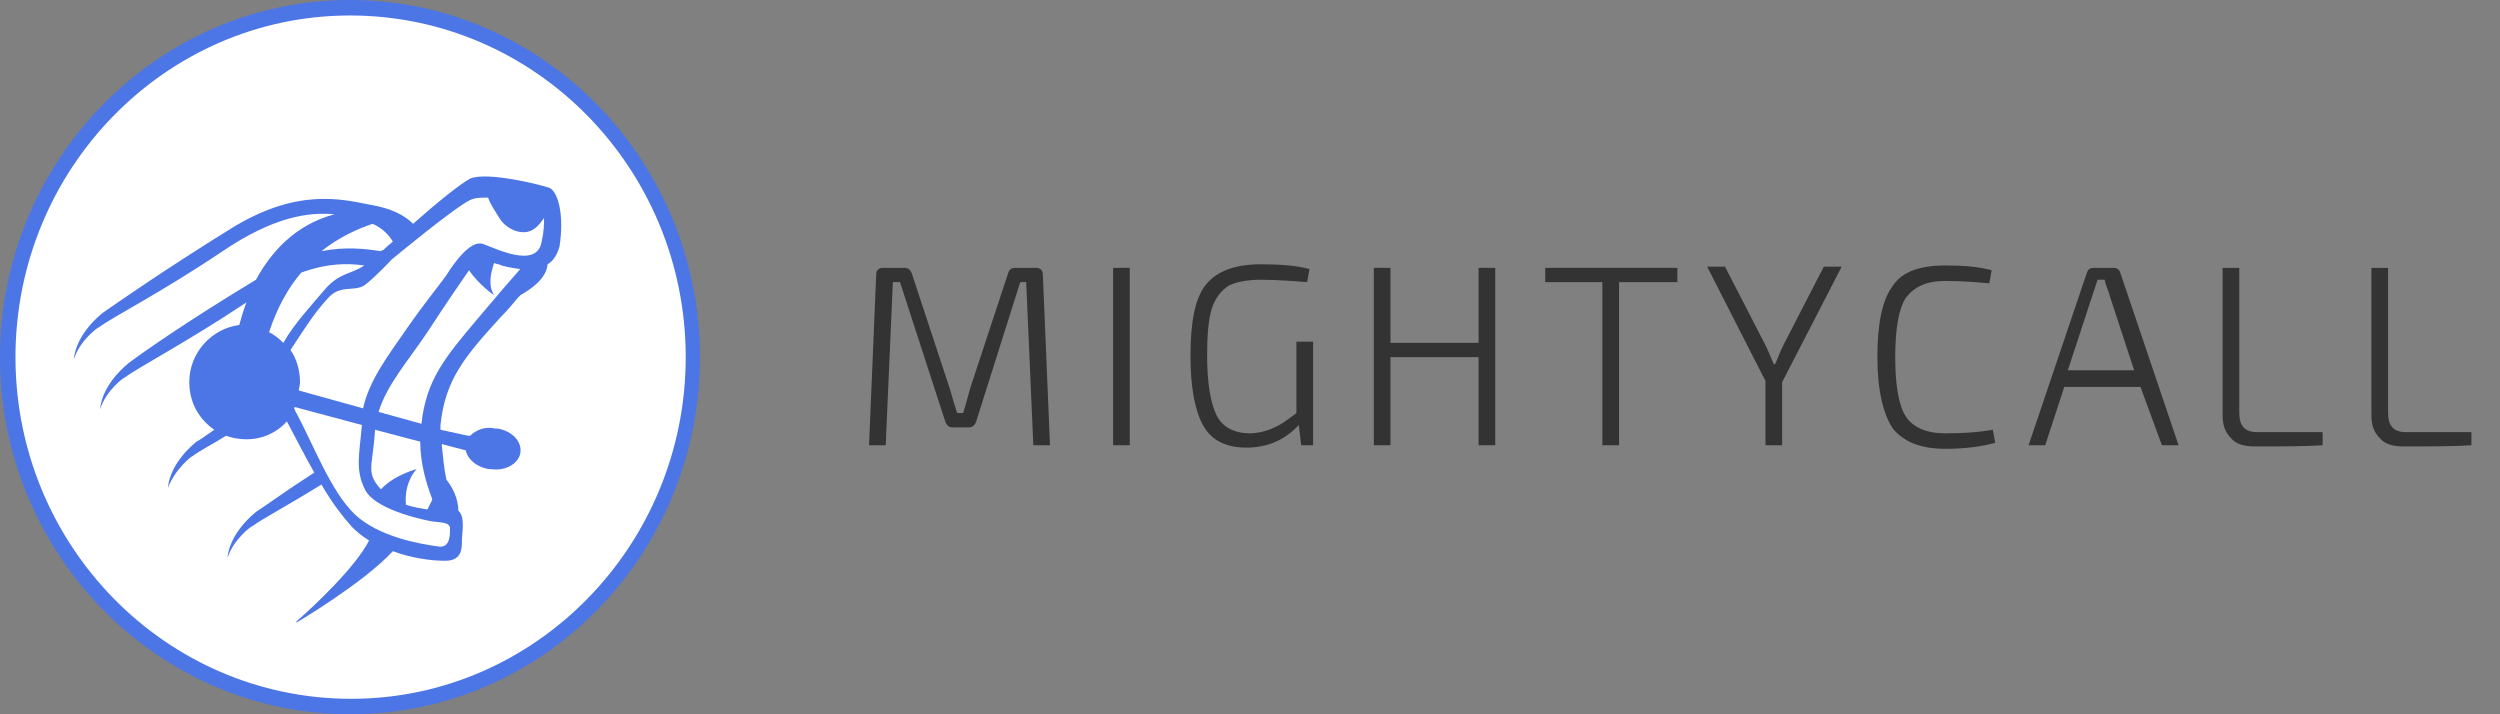 <?xml version="1.0" encoding="utf-8"?>
<!-- Generator: Adobe Illustrator 22.1.0, SVG Export Plug-In . SVG Version: 6.00 Build 0)  -->
<svg version="1.1" id="Layer_1" xmlns="http://www.w3.org/2000/svg" xmlns:xlink="http://www.w3.org/1999/xlink" x="0px" y="0px"
	 viewBox="0 0 210 60" style="enable-background:new 0 0 210 60;" xml:space="preserve">
<rect x="0" y="0" width="210" height="60" fill="#808080" stroke="none"/>
<g>
	<path style="fill:#FFFFFF;" d="M58.3,30c0,16.2-12.9,29.4-28.8,29.4C13.5,59.4,0.6,46.2,0.6,30S13.5,0.6,29.4,0.6
		C45.4,0.6,58.3,13.8,58.3,30"/>
	<path style="fill:#4C75E6;" d="M29.4,60C13.2,60,0,46.5,0,30S13.2,0,29.4,0s29.4,13.5,29.4,30S45.7,60,29.4,60 M29.4,1.3
		C13.9,1.3,1.3,14.2,1.3,30s12.6,28.7,28.2,28.7C45,58.7,57.6,45.8,57.6,30S45,1.3,29.4,1.3"/>
	<path style="fill:#4C75E6;" d="M46.2,15.8c-0.8-0.3-5.3-1.4-6.7-0.8c-0.8,0.4-3,2.2-4.8,3.8c-0.7-0.7-1.8-1.3-3.6-1.6
		c-2.5-0.5-6.2-1.4-11.7,2c-5.8,3.6-9.5,6.2-10.8,7.1c-0.1,0.1-2.2,1.7-2.4,3.9c0.5-1.6,2-2.7,2.1-2.7c1.2-0.9,5.2-2.9,10.4-6.4
		c4.3-2.9,7.2-3.3,9.4-3.1c-3.4,0.9-5.4,3.3-6.6,5.5c-5.8,3.5-9.5,6.1-10.7,7c-0.1,0.1-2.2,1.7-2.4,3.9c0.5-1.6,2-2.7,2.1-2.7
		c1.2-0.9,5.1-2.9,10.2-6.3c-0.3,0.8-0.5,1.5-0.6,1.9c-2.3,0.3-4.2,2.3-4.2,4.8c0,1.7,0.8,3.1,2.1,4c-0.6,0.4-1.1,0.8-1.5,1
		c-0.1,0.1-2.2,1.7-2.4,3.9c0.6-1.6,2-2.7,2.1-2.7c0.5-0.4,1.5-0.9,2.8-1.7c0.5,0.2,1.1,0.3,1.7,0.3c1.4,0,2.6-0.6,3.4-1.5
		c0.7,1.3,1.5,2.9,2.3,4.3c-2.5,1.6-4.1,2.8-4.9,3.3c-0.1,0.1-2.2,1.7-2.4,3.9c0.5-1.6,2-2.7,2.1-2.7c0.8-0.6,2.9-1.7,5.8-3.5
		c0.8,1.4,1.7,2.6,2.6,3.6c0.4,0.4,0.9,0.8,1.4,1.1c-1.1,2.2-4.6,5.5-6.1,6.8c0,0,0,0,0,0.1c0,0,5.6-3.3,8.1-6
		c1.6,0.6,3.3,0.8,4.2,0.8c1.6,0.1,1.6-1,1.6-1.7c0-0.6,0.3-2-0.3-2.5c0-1-0.5-2-1-2.6c-0.2-0.9-0.3-2-0.4-3l1.9,0.5
		c0,0,0.1,0,0.1,0c0.2,0.8,0.9,1.4,1.9,1.6l0.2,0c1.2,0.2,2.3-0.4,2.5-1.3c0.2-1-0.7-1.9-1.9-2.1l-0.2,0c-0.8-0.2-1.6,0.1-2.1,0.6
		c-0.1,0-0.1,0-0.2,0L37,36.1c0-0.1,0-0.2,0-0.4c0.4-3.8,2-5.7,5-9c0.6-0.6,1.1-1.2,1.6-1.8c0,0,0.1,0,0.1-0.1v0c0,0,0,0,0,0
		c0.9-0.5,2.2-1.4,2.3-2.6c0.5-0.3,0.8-0.8,1-1.5C47.4,18.1,46.9,16.2,46.2,15.8 M31.3,18.8c0.9,0.4,1.4,1,1.7,1.5
		c-0.5,0.4-0.8,0.7-0.8,0.7s-0.1,0-0.2,0.1c-1.3-0.2-3-0.4-5,0C28.5,19.9,30.1,19.2,31.3,18.8 M23.8,28.8c-0.4-0.4-0.8-0.7-1.2-0.9
		c0.7-2.1,1.6-3.7,2.7-5c2.2-0.8,3.9-0.8,5.3-0.6c-1,0.7-2.1,0.6-3.3,2C26.2,25.6,24.7,27.2,23.8,28.8 M36.8,45.9
		c-1.5-0.2-5-0.8-7-2.7c-2-1.9-3.5-5.9-4.9-8.5c-0.1-0.1-0.1-0.3-0.2-0.4c0,0,0-0.1,0.1-0.1l5.6,1.5c-0.2,2.4-0.6,3.8,0.3,5.5
		c1,1.8,5.6,2.6,5.6,2.6c0.9,0.1,1.4,0.1,1.5,0.5C37.8,44.7,37.9,46.1,36.8,45.9 M36.3,42c-0.2,0.4-0.4,0.8-0.4,0.8
		c-0.6-0.1-1.2-0.2-1.8-0.4c-0.1-0.9,0.1-2.1,0.9-3c0,0-1.9,0.5-3,1.7c0,0,0,0,0,0c-1.3-1.4-0.7-1.9-0.5-4.9c0,0,0-0.1,0-0.1l3.8,1
		c0,1.8,0.5,3.5,1,4.8C36.3,41.9,36.3,41.9,36.3,42 M40.1,26.8c-2.7,3.2-4.3,5.1-4.7,8.8c0,0,0,0,0,0l-3.6-1
		c0.7-2.3,2.5-4.3,4.1-6.7c1.5-2.3,2.8-4.2,3.5-5.2c0.8,1.2,2.1,2.1,2.1,2.1C41,24,41.2,23,41.5,22.1c0.1,0,0.2,0.1,0.4,0.1
		c0.4,0.2,1.1,0.3,1.8,0.4C42.9,23.5,41.7,24.9,40.1,26.8 M40.1,21.9c0.1,0,0.1,0,0.2,0L40.1,21.9L40.1,21.9z M40,21.9L40,21.9
		C40,21.9,40,21.9,40,21.9C40,21.9,40,21.9,40,21.9 M45.5,20.3c-0.4,2.3-3.8,0.6-4.9,0.2c-1.1-0.4-2.5,1.7-2.9,2.3
		c-0.4,0.7-1.8,2.3-3.6,4.9c-1.6,2.3-3.1,4.3-3.6,6.6l-5.4-1.5c0-0.2,0.1-0.4,0.1-0.7c0-1-0.3-2-0.8-2.7c1-1.5,1.9-3,3.1-4.3
		c1.1-1.3,2.3-0.5,3.2-1.2c0.9-0.7,2.2-2.1,2.2-2.1s5.3-4.4,6.6-5c0.4-0.2,0.9-0.2,1.5-0.2c0.2,0.6,0.7,1.3,1,1.8
		c0.6,0.9,2,1.5,2.9,0.8c0.3-0.2,0.6-0.6,0.8-0.9C45.7,18.8,45.7,19.4,45.5,20.3"/>
	<g>
		<path style="fill:#333333;" d="M110.3,28.8v8.6h-1l-0.2-1.7c-1.2,1.3-2.7,1.9-4.4,1.9c-1.7,0-2.9-0.6-3.6-1.8
			c-0.7-1.2-1.1-3.2-1.1-5.9c0-2.9,0.4-4.9,1.3-6c0.9-1.1,2.4-1.7,4.6-1.7c1.6,0,3,0.1,4.1,0.4l-0.2,1.1c-1.3-0.1-2.6-0.2-3.9-0.2
			c-1.2,0-2.1,0.2-2.7,0.5c-0.6,0.4-1.1,1-1.4,1.9c-0.3,0.9-0.4,2.3-0.4,4c0,2.3,0.3,4,0.8,5c0.5,1,1.5,1.5,2.8,1.5
			c0.5,0,1-0.1,1.6-0.3c0.5-0.2,0.9-0.4,1.2-0.6c0.3-0.2,0.7-0.5,1.1-0.8v-6H110.3z"/>
		<path style="fill:#333333;" d="M85.3,22.5H87c0.4,0,0.6,0.2,0.6,0.6l0.6,14.3h-1.4l-0.6-13.7h-0.5L82,35.4
			c-0.1,0.3-0.3,0.5-0.6,0.5h-1.4c-0.3,0-0.5-0.2-0.6-0.5l-3.8-11.7H75l-0.6,13.7h-1.4l0.6-14.3c0-0.4,0.2-0.6,0.6-0.6H76
			c0.3,0,0.5,0.2,0.6,0.5l3.2,9.7c0.2,0.7,0.4,1.4,0.6,2h0.5c0.1-0.3,0.3-1,0.6-2.1l3.2-9.7C84.8,22.6,85,22.5,85.3,22.5"/>
		<rect x="93.5" y="22.5" style="fill:#333333;" width="1.4" height="14.9"/>
		<path style="fill:#333333;" d="M149.7,32.1v5.3h-1.4V32l-4.9-9.6h1.5l3.4,6.6c0.2,0.4,0.4,0.9,0.7,1.6h0.1c0.2-0.4,0.4-1,0.7-1.6
			l3.4-6.6h1.5L149.7,32.1z"/>
		<path style="fill:#333333;" d="M167.4,36.1l0.2,1.1c-1.1,0.3-2.5,0.5-4.2,0.5c-2.1,0-3.5-0.6-4.4-1.7c-0.8-1.2-1.3-3.2-1.3-6
			c0-2.8,0.4-4.8,1.3-6c0.8-1.2,2.3-1.7,4.4-1.7c1.5,0,2.8,0.1,3.9,0.4l-0.2,1.1c-1.1-0.1-2.3-0.2-3.7-0.2c-1.6,0-2.6,0.5-3.3,1.4
			c-0.6,0.9-0.9,2.6-0.9,5c0,2.4,0.3,4.1,0.9,5c0.6,0.9,1.7,1.4,3.3,1.4C165,36.4,166.3,36.3,167.4,36.1"/>
		<path style="fill:#333333;" d="M179.3,31.2l-2.1-6.4c0-0.1-0.1-0.3-0.2-0.6c-0.1-0.3-0.2-0.5-0.2-0.7h-0.6l-0.4,1.2l-2.1,6.4
			H179.3z M179.8,32.5h-6.4l-1.6,4.9h-1.4l4.9-14.5c0.1-0.3,0.3-0.4,0.6-0.4h1.6c0.3,0,0.5,0.1,0.6,0.4l4.9,14.5h-1.4L179.8,32.5z"
			/>
		<path style="fill:#333333;" d="M188.1,22.5v12.2c0,1.1,0.5,1.6,1.5,1.6h5.5l0,1.1c-1.5,0.1-3.4,0.1-5.7,0.1c-0.9,0-1.6-0.2-2-0.7
			c-0.5-0.5-0.7-1.1-0.7-1.9V22.5H188.1z"/>
		<path style="fill:#333333;" d="M200.6,22.5v12.2c0,1.1,0.5,1.6,1.5,1.6h5.5l0,1.1c-1.5,0.1-3.4,0.1-5.7,0.1c-0.9,0-1.6-0.2-2-0.7
			c-0.5-0.5-0.7-1.1-0.7-1.9V22.5H200.6z"/>
		<polygon style="fill:#333333;" points="140.9,23.7 136,23.7 136,37.4 134.6,37.4 134.6,23.7 129.8,23.7 129.8,22.5 140.9,22.5 		
			"/>
		<polygon style="fill:#333333;" points="125.6,22.5 125.6,37.4 124.2,37.4 124.2,30 116.8,30 116.8,37.4 115.4,37.4 115.4,22.5 
			116.8,22.5 116.8,28.8 124.2,28.8 124.2,22.5 		"/>
	</g>
</g>
</svg>
